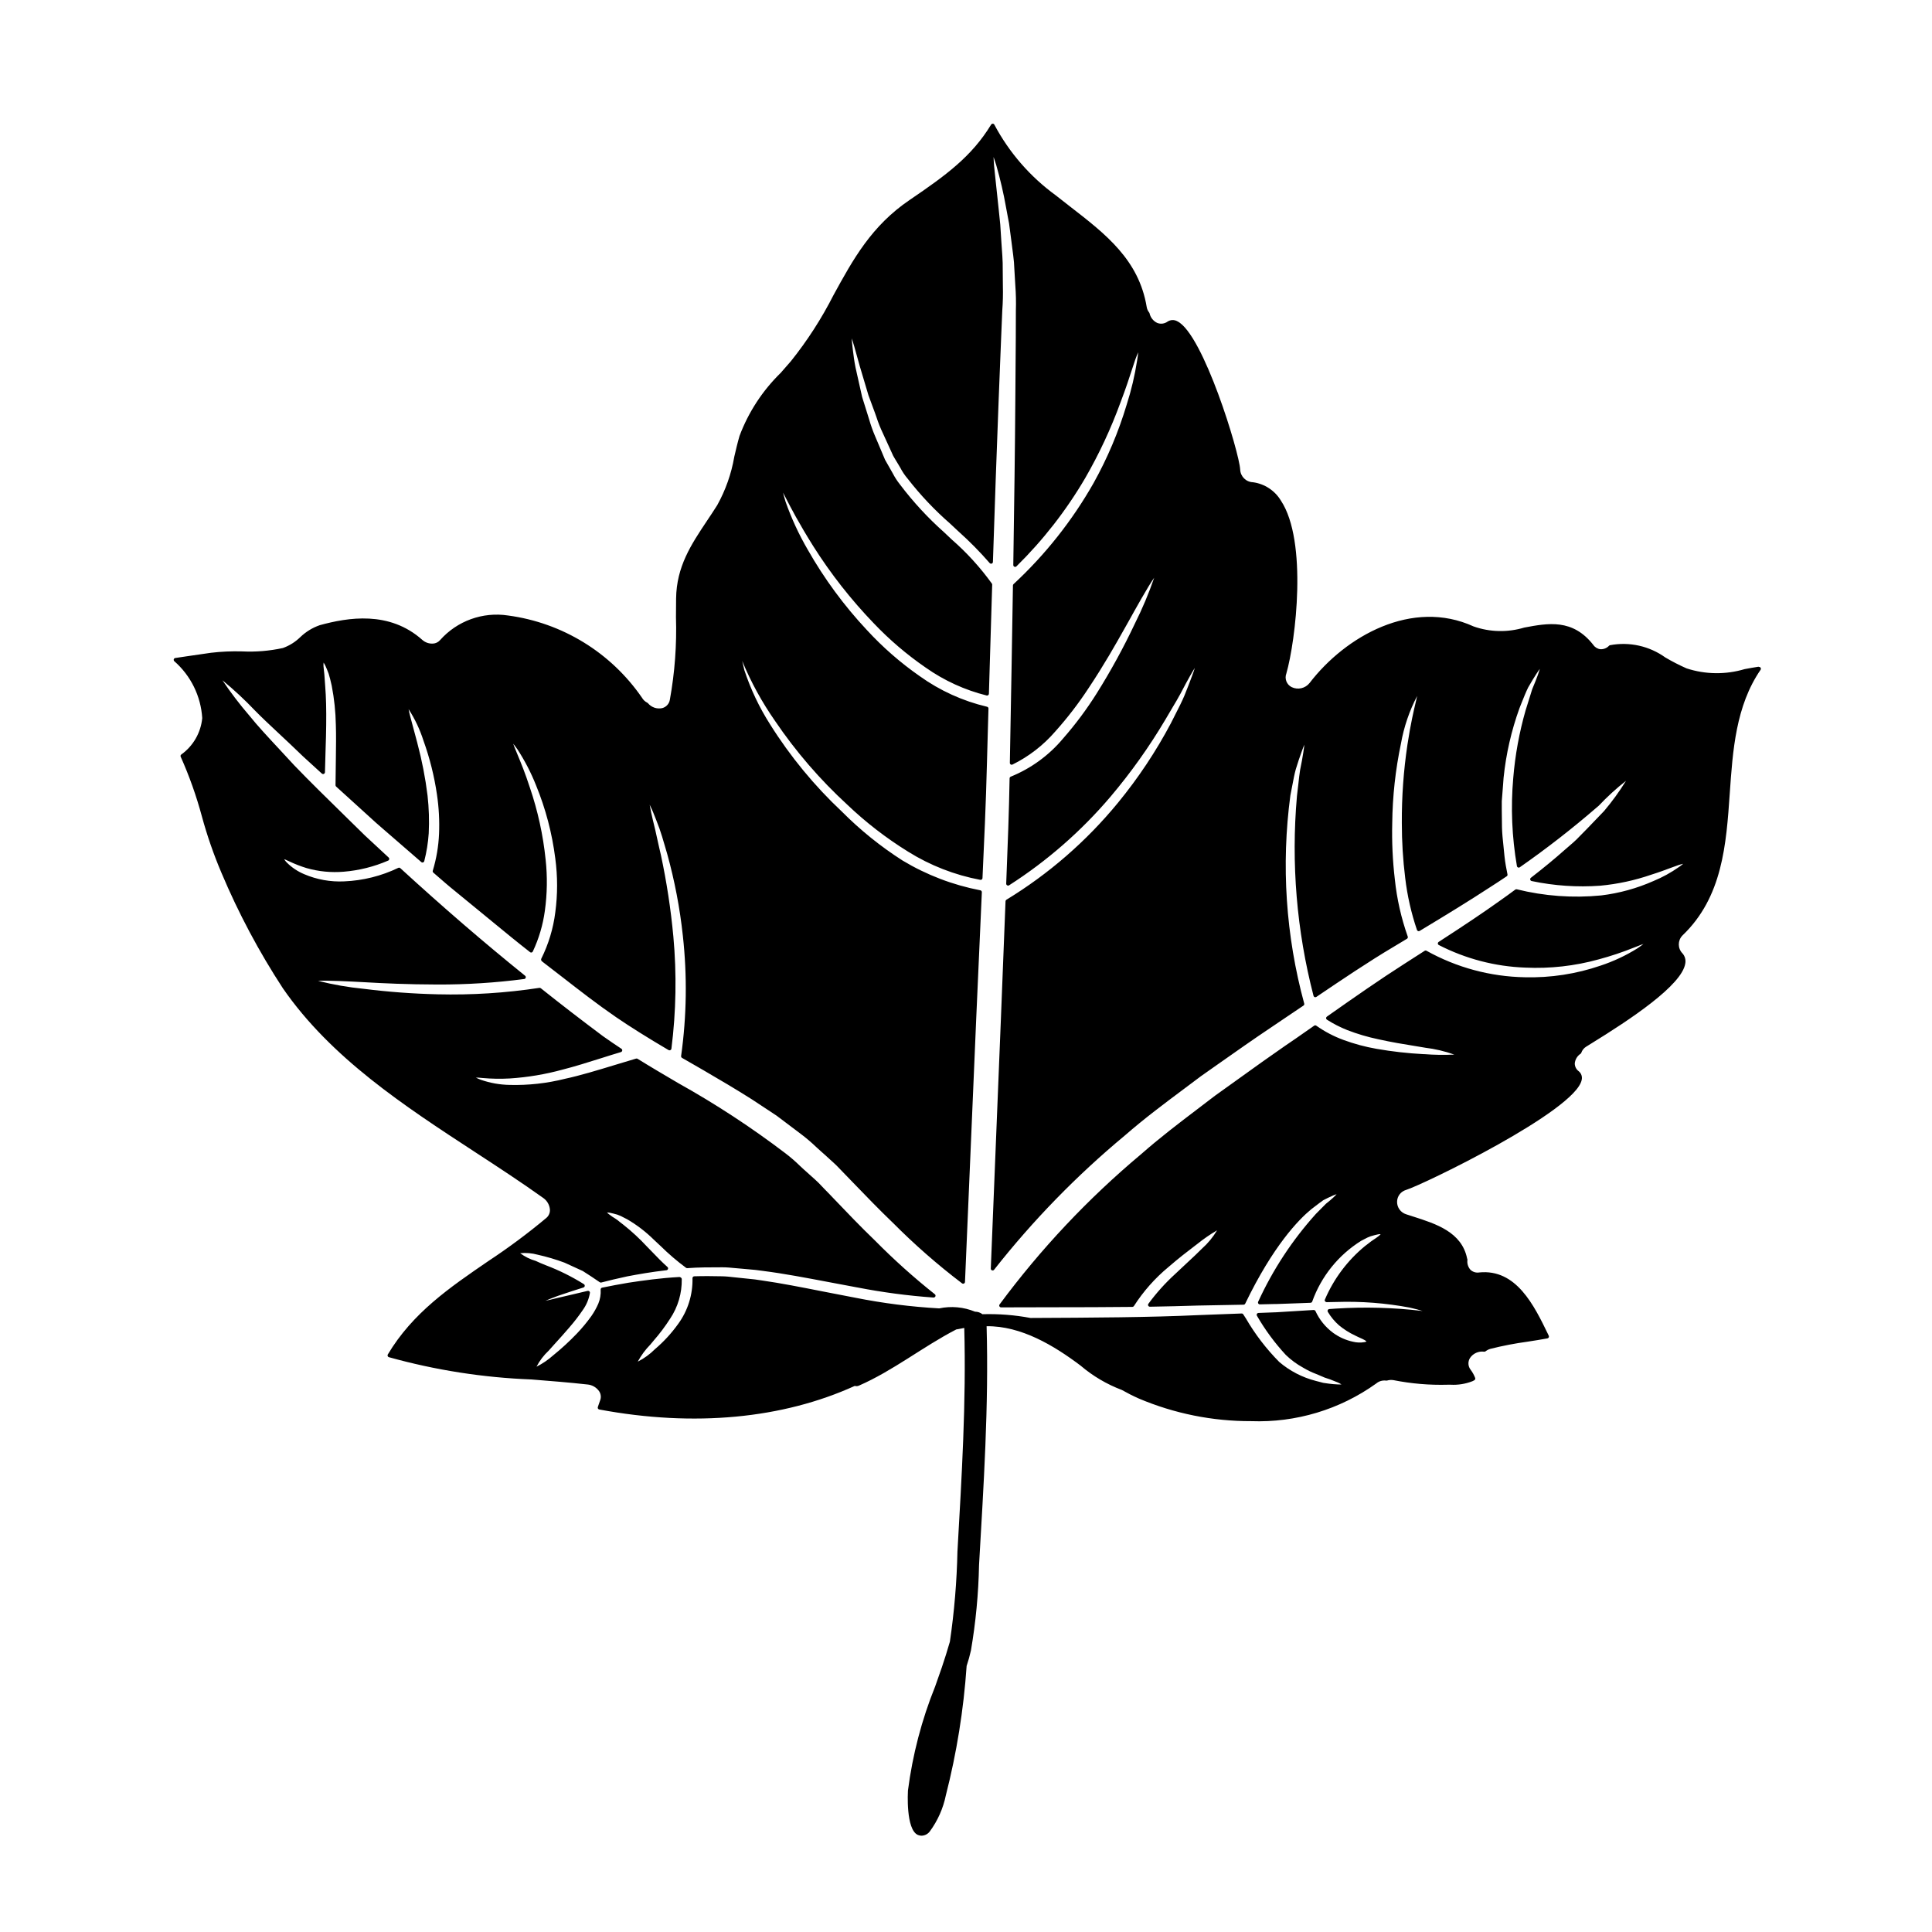 <?xml version="1.0" encoding="UTF-8"?>
<!-- Uploaded to: ICON Repo, www.svgrepo.com, Generator: ICON Repo Mixer Tools -->
<svg fill="#000000" width="800px" height="800px" version="1.1" viewBox="144 144 512 512" xmlns="http://www.w3.org/2000/svg">
 <path d="m610.06 320.68c-1.234 0.184-2.477 0.418-3.715 0.645-5.035 1.5-10.406 1.43-15.398-0.203-1.922-0.852-3.793-1.812-5.609-2.879-4.234-3.047-9.539-4.227-14.668-3.258-0.098 0.02-0.184 0.066-0.25 0.133-0.586 0.629-1.418 0.969-2.273 0.934-0.77-0.082-1.465-0.5-1.902-1.141-5.484-7.004-12.004-5.781-18.301-4.598-4.391 1.324-9.09 1.223-13.418-0.297-16.258-7.438-33.93 2.551-43.469 14.98-1.137 1.438-3.113 1.891-4.758 1.098-1.328-0.668-1.934-2.231-1.402-3.617 2.477-8.66 5.688-35.031-1.438-45.801-1.598-2.664-4.32-4.457-7.398-4.875-1.844-0.055-3.324-1.527-3.402-3.367-0.223-4.481-9.75-35.816-16.617-39.27-0.82-0.477-1.84-0.453-2.633 0.066-0.777 0.57-1.793 0.707-2.695 0.367-1.055-0.484-1.824-1.434-2.07-2.566-0.016-0.074-0.051-0.145-0.098-0.203-0.348-0.426-0.574-0.938-0.66-1.477-2.07-12.496-10.891-19.324-20.23-26.555-1.285-0.996-2.574-1.992-3.852-3.012v-0.004c-6.781-4.926-12.348-11.328-16.285-18.727-0.078-0.16-0.238-0.266-0.418-0.273-0.176 0-0.34 0.09-0.441 0.234-5.152 8.461-11.891 13.383-21.586 19.973-10.113 6.852-15 15.742-20.172 25.191v-0.004c-3.16 6.227-6.949 12.109-11.312 17.555-0.879 1.031-1.781 2.055-2.695 3.086-4.82 4.703-8.547 10.406-10.914 16.707-0.531 1.824-0.969 3.707-1.395 5.539l0.004-0.004c-0.777 4.5-2.305 8.836-4.523 12.828-0.91 1.449-1.836 2.832-2.754 4.199-4.133 6.199-8.035 12.055-8.141 20.52-0.023 1.652-0.027 3.297-0.035 4.934 0.23 7.32-0.309 14.648-1.613 21.859-0.164 1.105-0.98 2.004-2.062 2.269-1.395 0.293-2.836-0.211-3.746-1.305-0.047-0.059-0.105-0.105-0.172-0.133-0.594-0.293-1.086-0.754-1.414-1.328-8.223-11.953-21.117-19.871-35.5-21.789-6.719-1.02-13.496 1.438-18.004 6.519-0.48 0.559-1.172 0.895-1.906 0.93-1.027 0.055-2.035-0.297-2.805-0.98-8.734-7.797-19.719-5.953-27.223-3.887v0.004c-1.914 0.668-3.656 1.742-5.117 3.148-1.309 1.281-2.879 2.266-4.606 2.887-3.543 0.773-7.176 1.074-10.801 0.895-2.758-0.078-5.523 0.043-8.266 0.367-2.156 0.297-4.305 0.617-6.445 0.934l-3.008 0.449c-0.184 0.023-0.336 0.152-0.395 0.324-0.059 0.176-0.016 0.371 0.113 0.504 4.394 3.84 7.066 9.277 7.426 15.098-0.371 3.875-2.402 7.398-5.566 9.66-0.18 0.145-0.234 0.391-0.137 0.594 2.285 5.117 4.16 10.406 5.617 15.82 1.391 5.109 3.133 10.117 5.207 14.992 4.492 10.648 9.934 20.871 16.254 30.543 12.793 18.5 32.18 31.164 50.934 43.41 6.043 3.938 12.293 8.031 18.133 12.203 0.984 0.715 1.605 1.824 1.699 3.039 0.047 0.848-0.312 1.672-0.969 2.215-4.894 4.09-10.02 7.902-15.348 11.414-10.312 7.055-20.055 13.719-26.645 24.754-0.074 0.129-0.09 0.285-0.035 0.426 0.051 0.141 0.164 0.25 0.309 0.293 12.32 3.434 25 5.418 37.785 5.906 4.922 0.395 10.008 0.789 14.918 1.34v-0.004c1.234 0.133 2.352 0.797 3.051 1.824 0.449 0.703 0.543 1.578 0.25 2.359-0.152 0.395-0.285 0.789-0.414 1.18l-0.207 0.625v0.004c-0.043 0.129-0.027 0.273 0.039 0.395 0.074 0.121 0.195 0.207 0.332 0.234 25.289 4.723 48.691 2.406 67.727-6.25h0.004c0.344 0.109 0.719 0.09 1.051-0.055 9.055-3.938 16.996-10.336 25.832-14.906 0.707-0.137 1.418-0.27 2.125-0.395 0.531 19.746-0.68 39.414-1.801 59.121l-0.004 0.004c-0.168 8.035-0.836 16.055-2.004 24.008-0.676 2.32-1.379 4.609-2.133 6.809-0.574 1.668-1.168 3.352-1.773 5.059-3.57 8.852-5.992 18.125-7.211 27.594 0 0.102-0.648 10.395 2.668 11.777v-0.004c0.297 0.125 0.613 0.191 0.938 0.191 0.863-0.023 1.668-0.441 2.184-1.133 2.09-2.84 3.539-6.094 4.25-9.547 2.875-11.246 4.719-22.73 5.512-34.309 0.453-1.352 0.836-2.723 1.145-4.109 1.277-7.473 1.996-15.031 2.144-22.609 1.207-21.098 2.602-42.18 2.004-63.312 9.148-0.121 17.887 5.141 24.938 10.461v0.004c3.234 2.75 6.918 4.922 10.891 6.422 1.453 0.82 2.941 1.574 4.484 2.262h-0.004c9.422 3.996 19.559 6.039 29.793 6.008 11.852 0.438 23.516-3.074 33.156-9.984 0.723-0.613 1.672-0.887 2.609-0.762 0.066 0.012 0.137 0.012 0.207 0 0.574-0.176 1.188-0.219 1.781-0.117 4.734 0.938 9.559 1.344 14.383 1.207h0.73c1.969 0.109 3.938-0.207 5.769-0.922 0.195-0.082 0.379-0.184 0.551-0.297 0.191-0.125 0.27-0.367 0.188-0.582-0.297-0.777-0.703-1.508-1.203-2.172-0.703-0.898-0.773-2.137-0.172-3.106 0.824-1.223 2.269-1.871 3.727-1.676 0.141 0.023 0.281-0.012 0.395-0.098 0.383-0.293 0.812-0.516 1.277-0.652 3.246-0.816 6.539-1.449 9.859-1.902 1.73-0.27 3.519-0.543 5.269-0.871v0.004c0.148-0.031 0.277-0.129 0.348-0.266 0.066-0.137 0.066-0.297 0.004-0.438l-0.137-0.293c-3.766-7.785-8.484-17.48-18.324-16.48l-0.004 0.004c-0.828 0.129-1.668-0.133-2.281-0.703-0.641-0.719-0.938-1.684-0.809-2.641 0.008-0.066 0-0.137-0.023-0.199l-0.059-0.148c-1.395-7.004-8.238-9.195-14.281-11.125-0.641-0.203-1.266-0.395-1.883-0.609-1.438-0.453-2.414-1.793-2.398-3.301 0.008-1.465 0.984-2.75 2.391-3.152 4.609-1.438 44.898-20.949 46.531-29.145 0.207-0.859-0.098-1.758-0.785-2.312-0.664-0.484-1.051-1.258-1.047-2.078 0.105-1.047 0.676-1.988 1.555-2.562 0.082-0.062 0.145-0.152 0.176-0.25 0.23-0.676 0.691-1.25 1.301-1.621l1.312-0.816c10.297-6.34 24.086-15.449 24.949-21.254 0.168-0.949-0.105-1.926-0.746-2.648-1.285-1.305-1.301-3.398-0.031-4.723 10.66-10.168 11.621-24.152 12.559-37.676 0.789-11.395 1.598-23.18 8.164-32.75 0.109-0.164 0.113-0.375 0.012-0.539-0.105-0.168-0.297-0.254-0.492-0.227zm-21.133 53.094c-2.086 1.473-4.328 2.707-6.691 3.684-4.426 1.965-9.117 3.258-13.926 3.84-7.488 0.734-15.047 0.184-22.352-1.629-0.137-0.027-0.281 0.004-0.395 0.086-1.402 1.047-2.856 2.094-4.356 3.148-4.125 2.945-8.891 6.148-15.941 10.711-0.145 0.098-0.23 0.262-0.223 0.438 0.012 0.168 0.113 0.32 0.266 0.395 7.094 3.644 14.906 5.688 22.875 5.977 6.578 0.312 13.164-0.426 19.508-2.188 3.195-0.859 6.34-1.91 9.406-3.148l0.637-0.246c0.816-0.336 1.391-0.547 1.797-0.676-0.336 0.27-0.832 0.633-1.574 1.137h0.004c-3.062 1.914-6.344 3.457-9.773 4.59-6.465 2.219-13.273 3.266-20.109 3.09-9.117-0.164-18.055-2.57-26.02-7.012-0.156-0.098-0.352-0.098-0.504 0l-5.332 3.422c-6.41 4.086-13.102 8.758-20.578 14.016-0.137 0.09-0.219 0.242-0.219 0.406 0 0.164 0.082 0.316 0.219 0.406 1.699 1.086 3.5 2.008 5.375 2.754 2.695 1.043 5.469 1.859 8.293 2.449 3.562 0.789 6.691 1.301 9.242 1.707 1.117 0.18 2.148 0.348 3.094 0.516v0.004c2.644 0.316 5.246 0.93 7.754 1.824-2.648 0.129-5.305 0.086-7.949-0.117h-0.199c-4.176-0.219-8.34-0.688-12.461-1.41-2.988-0.52-5.926-1.309-8.773-2.359-2.551-0.938-4.969-2.203-7.191-3.773-0.168-0.121-0.395-0.121-0.566 0l-2.059 1.438c-1.859 1.305-3.742 2.625-5.703 3.938-3.992 2.754-8.02 5.648-12.277 8.711-2.047 1.469-4.125 2.965-6.258 4.484-1.512 1.168-3.051 2.344-4.617 3.523-4.938 3.754-10.043 7.633-15.016 12.02v-0.004c-14 11.73-26.562 25.074-37.43 39.754-0.113 0.148-0.133 0.352-0.043 0.516 0.082 0.164 0.25 0.27 0.438 0.27 4.648-0.016 9.121-0.027 13.418-0.031 7.609 0 14.793-0.027 21.391-0.094v-0.004c0.164-0.004 0.309-0.09 0.395-0.23 2.492-3.883 5.566-7.359 9.117-10.305 2.801-2.426 5.117-4.195 7-5.625l0.766-0.586c1.629-1.309 3.348-2.492 5.148-3.543-1.078 1.812-2.43 3.449-4.004 4.852-1.094 1.113-2.461 2.387-4.043 3.856-0.957 0.891-2.004 1.863-3.125 2.93-2.594 2.375-4.949 4.996-7.031 7.832-0.109 0.148-0.121 0.348-0.035 0.512 0.086 0.16 0.254 0.262 0.438 0.262 4.473-0.074 8.742-0.18 12.691-0.309 4.238-0.074 8.301-0.152 12.129-0.227 0.188 0 0.355-0.109 0.438-0.277 7.391-15.316 14.129-22.242 17.473-24.996l0.949-0.727c0.867-0.66 1.625-1.242 2.25-1.68 0.863-0.453 1.66-0.84 2.445-1.18v-0.008c0.359-0.16 0.727-0.297 1.105-0.414-0.27 0.301-0.551 0.59-0.852 0.859-0.484 0.457-1.133 1.008-1.969 1.672-0.371 0.383-0.781 0.797-1.234 1.242-0.453 0.457-0.945 0.949-1.473 1.488v0.004c-6.231 6.922-11.375 14.754-15.254 23.223-0.078 0.152-0.066 0.332 0.023 0.477s0.246 0.23 0.414 0.23c1.301-0.043 2.578-0.066 3.785-0.09h0.578c2.152-0.066 4.199-0.145 6.156-0.219l2.914-0.109v-0.004c0.191-0.004 0.363-0.121 0.438-0.297 2.387-6.691 6.965-12.379 12.996-16.133 0.297-0.145 0.57-0.293 0.832-0.43 0.535-0.305 1.094-0.562 1.672-0.77 0.75-0.219 1.352-0.375 1.812-0.469 0.273-0.074 0.555-0.105 0.836-0.09-0.191 0.223-0.406 0.426-0.645 0.598-0.336 0.27-0.789 0.574-1.41 0.988-0.391 0.258-0.77 0.539-1.133 0.84-0.297 0.234-0.609 0.484-0.984 0.75-4.617 3.801-8.254 8.652-10.605 14.152-0.074 0.152-0.059 0.332 0.035 0.477 0.109 0.121 0.262 0.199 0.426 0.219 0.863-0.027 1.75-0.051 2.594-0.051 6.516-0.211 13.039 0.289 19.445 1.496 1.5 0.344 2.606 0.645 3.406 0.898l-0.34-0.039c-7.484-0.879-15.039-1.082-22.559-0.605-0.309 0.027-0.625 0.047-0.953 0.066-0.328 0.02-0.59 0.035-0.883 0.059v0.004c-0.172 0.012-0.324 0.109-0.406 0.262-0.078 0.152-0.074 0.336 0.012 0.484 0.797 1.34 1.801 2.547 2.973 3.574 1.297 1.07 2.727 1.977 4.25 2.688 0.547 0.281 1.035 0.496 1.453 0.684 0.371 0.156 0.73 0.332 1.078 0.531 0.18 0.098 0.348 0.219 0.496 0.359-0.176 0.109-0.375 0.172-0.578 0.188-0.992 0.172-2.012 0.133-2.988-0.109-1.902-0.402-3.699-1.207-5.273-2.352-2.031-1.496-3.644-3.488-4.691-5.781-0.094-0.176-0.277-0.285-0.477-0.285-3.062 0.176-6.332 0.395-9.895 0.609l-0.691 0.023c-1.301 0.047-2.648 0.09-4.039 0.156v0.004c-0.18 0.004-0.34 0.105-0.418 0.262-0.082 0.156-0.074 0.344 0.023 0.492 2.156 3.731 4.719 7.207 7.644 10.367 1.355 1.312 2.879 2.434 4.531 3.344 1.117 0.676 2.293 1.25 3.516 1.707l0.543 0.223c0.609 0.246 1.141 0.477 1.691 0.723l0.52 0.176c0.344 0.117 0.66 0.227 0.918 0.305 0.863 0.332 1.574 0.605 2.086 0.828 0.328 0.148 0.645 0.316 0.945 0.504-0.348 0.027-0.699 0.027-1.047 0-0.789-0.031-1.527-0.098-2.266-0.195-0.492-0.078-1.004-0.156-1.531-0.219l-1.227-0.324-0.723-0.184-0.004-0.004c-3.574-0.914-6.891-2.633-9.699-5.023-3.426-3.461-6.402-7.344-8.848-11.555l-0.691-1.066c-0.094-0.145-0.258-0.23-0.43-0.223-2.477 0.086-5.043 0.184-7.715 0.289l-3.809 0.145c-12.617 0.594-28.043 0.684-44.422 0.754-4.199-0.789-8.465-1.121-12.734-0.996-0.562-0.434-1.254-0.672-1.969-0.672-3.004-1.242-6.316-1.543-9.496-0.871-7.477-0.418-14.914-1.363-22.254-2.828-3.012-0.562-5.902-1.137-8.723-1.688-5.684-1.121-11.047-2.18-16-2.883-1.27-0.227-2.508-0.352-3.699-0.465-0.578-0.059-1.148-0.113-1.73-0.18s-1.227-0.125-1.832-0.191c-1.137-0.129-2.215-0.25-3.309-0.27-2.387-0.047-4.93-0.078-7.352 0h-0.004c-0.27 0.008-0.48 0.234-0.477 0.504 0.102 4.344-1.23 8.602-3.789 12.113-1.77 2.473-3.836 4.723-6.152 6.691-1.336 1.34-2.875 2.457-4.562 3.316 0.891-1.656 2.012-3.18 3.328-4.519 0.266-0.324 0.551-0.664 0.852-1.02h-0.004c1.609-1.836 3.078-3.789 4.394-5.844 2.078-3.102 3.156-6.762 3.09-10.492-0.008-0.188-0.117-0.355-0.285-0.438l-0.117-0.07c-0.074-0.035-0.16-0.055-0.242-0.051-4.984 0.277-9.391 0.898-13.488 1.516-2.457 0.418-4.797 0.855-6.961 1.305h-0.004c-0.246 0.047-0.414 0.273-0.395 0.523 0.078 1.27-0.133 2.547-0.625 3.723-0.496 1.141-1.105 2.231-1.816 3.254-1.18 1.656-2.481 3.223-3.887 4.691-1.961 2.047-4.051 3.969-6.254 5.75-1.336 1.191-2.824 2.203-4.422 3.008 0.824-1.594 1.918-3.035 3.234-4.258 0.473-0.535 1.004-1.121 1.574-1.758 1.156-1.27 2.473-2.711 3.961-4.457h-0.004c1.25-1.434 2.41-2.941 3.481-4.512 0.988-1.367 1.648-2.945 1.922-4.613 0.004-0.148-0.059-0.293-0.172-0.395-0.117-0.098-0.277-0.137-0.43-0.105-1.5 0.344-2.856 0.668-4.082 0.965-1.426 0.344-2.668 0.637-3.762 0.875-1.512 0.395-2.59 0.613-3.363 0.789 0.727-0.312 1.758-0.723 3.223-1.273l1.227-0.414c1.523-0.516 3.422-1.152 5.629-1.832 0.184-0.059 0.32-0.215 0.348-0.406 0.023-0.191-0.062-0.379-0.223-0.48-3.164-1.98-6.516-3.648-10.004-4.977-1.051-0.426-1.969-0.789-2.754-1.18-1.492-0.426-2.891-1.117-4.133-2.047 1.551-0.152 3.121-0.02 4.625 0.395 2.418 0.539 4.797 1.242 7.121 2.106 1.484 0.691 3.094 1.434 4.848 2.219 1.398 0.867 2.93 1.902 4.504 2.977 0.113 0.074 0.258 0.102 0.395 0.07 1.926-0.496 4.246-1.074 6.887-1.629 2.922-0.555 6.434-1.18 10.383-1.625 0.195-0.023 0.355-0.156 0.414-0.344 0.059-0.184 0.004-0.387-0.145-0.516-1.508-1.348-2.801-2.691-3.938-3.879-0.512-0.535-1.004-1.043-1.473-1.512l0.004 0.004c-1.938-2.094-4.031-4.031-6.266-5.805-0.328-0.238-0.625-0.48-0.91-0.703-0.398-0.352-0.824-0.672-1.273-0.957-0.512-0.297-1.004-0.629-1.469-0.996-0.25-0.172-0.48-0.367-0.691-0.586 0.289-0.016 0.578 0.016 0.859 0.086 0.477 0.102 1.105 0.25 1.883 0.477 0.617 0.211 1.211 0.484 1.777 0.812 0.25 0.129 0.516 0.273 0.789 0.395 2.578 1.5 4.957 3.32 7.082 5.414 0.578 0.527 1.18 1.086 1.777 1.664h0.004c2.117 2.094 4.379 4.031 6.773 5.801 0.094 0.07 0.207 0.102 0.324 0.094 2.922-0.227 6.035-0.227 9.332-0.227 1.117 0 2.219 0.105 3.394 0.219 0.613 0.059 1.23 0.117 1.848 0.16 0.523 0.051 1.051 0.098 1.574 0.141 1.297 0.109 2.629 0.227 3.977 0.445 5.512 0.699 11.367 1.82 17.586 2.996 2.363 0.453 4.789 0.906 7.285 1.367l-0.004-0.004c6.699 1.309 13.473 2.207 20.281 2.691 0.207-0.004 0.398-0.129 0.488-0.316 0.078-0.199 0.016-0.426-0.152-0.559-5.566-4.418-10.859-9.168-15.852-14.223-3.863-3.707-7.449-7.477-10.914-11.094l-1.125-1.18c-0.969-0.992-1.938-1.969-2.891-2.992-0.629-0.625-1.266-1.18-1.902-1.75-0.355-0.316-0.703-0.621-1.059-0.953-0.699-0.605-1.371-1.234-2.043-1.863-1.195-1.172-2.465-2.269-3.797-3.285-9.027-6.871-18.531-13.094-28.438-18.621-3.738-2.195-7.273-4.273-10.754-6.434v-0.004c-0.117-0.07-0.262-0.09-0.395-0.051-1.879 0.551-3.684 1.102-5.43 1.633-5.07 1.539-9.445 2.871-13.414 3.719h0.004c-4.781 1.203-9.699 1.75-14.625 1.625-2.629-0.039-5.231-0.504-7.707-1.371-0.441-0.164-0.871-0.355-1.293-0.566 0.469-0.008 0.934 0.016 1.398 0.074l0.305 0.027h-0.004c2.426 0.219 4.863 0.262 7.297 0.125 4.746-0.309 9.449-1.098 14.035-2.359 3.113-0.789 6.461-1.836 10.332-3.059 1.617-0.516 3.309-1.051 5.09-1.574 0.176-0.059 0.309-0.211 0.34-0.395 0.031-0.188-0.055-0.375-0.215-0.48-1.473-0.98-3.207-2.137-4.875-3.328-5.691-4.25-11.238-8.527-16.484-12.711-0.113-0.09-0.254-0.125-0.395-0.102-8.926 1.359-17.957 1.93-26.98 1.707-6.535-0.152-13.055-0.637-19.535-1.453-4.094-0.398-8.148-1.105-12.137-2.113 2.383-0.164 8.66 0.164 12.273 0.359 5.035 0.293 11.277 0.59 19.434 0.613 7.672 0.023 15.336-0.465 22.945-1.461 0.191-0.027 0.344-0.168 0.395-0.352 0.051-0.191-0.016-0.395-0.168-0.516-11.055-8.922-21.566-17.984-33.062-28.504v-0.004c-0.145-0.129-0.355-0.16-0.539-0.082-4.484 2.16-9.367 3.379-14.34 3.582-3.625 0.176-7.242-0.473-10.578-1.895-1.754-0.73-3.348-1.801-4.688-3.152-0.238-0.258-0.461-0.535-0.656-0.828 0.328 0.098 0.648 0.23 0.953 0.395l0.434 0.191c1.477 0.699 3 1.293 4.562 1.77 3.195 0.914 6.531 1.238 9.84 0.961 4.062-0.332 8.043-1.328 11.781-2.945 0.152-0.066 0.262-0.207 0.289-0.367 0.031-0.164-0.027-0.332-0.148-0.445l-2.578-2.394c-1.297-1.18-2.559-2.363-3.769-3.5l-4.375-4.289c-5.512-5.402-10.277-10.066-14.289-14.242-1.305-1.422-2.551-2.754-3.731-4.031-3.258-3.5-6.07-6.519-8.148-9.125v0.004c-2.574-2.988-4.969-6.125-7.168-9.402 3.039 2.496 5.922 5.176 8.633 8.027 1.777 1.82 3.883 3.785 6.316 6.066 1.941 1.816 4.078 3.805 6.391 6.059l5.004 4.57v-0.004c0.145 0.133 0.348 0.168 0.527 0.094 0.18-0.078 0.297-0.25 0.301-0.445 0.047-2.164 0.109-4.184 0.168-6.066 0.078-2.363 0.148-4.539 0.16-6.481 0.051-4.023-0.035-7.43-0.254-10.125-0.078-1.254-0.152-2.305-0.23-3.231s-0.199-1.574-0.223-2.121l-0.004 0.004c-0.023-0.344-0.016-0.691 0.023-1.035 0.184 0.285 0.352 0.578 0.496 0.887 0.238 0.508 0.512 1.18 0.844 2.059 0.266 0.816 0.512 1.863 0.789 3.074l0.035 0.148h-0.004c0.66 3.406 1.023 6.859 1.086 10.328 0.098 2.727 0.043 5.762 0 9.277-0.039 2.098-0.074 4.328-0.086 6.715 0 0.141 0.059 0.273 0.164 0.367 1.668 1.512 3.414 3.094 5.231 4.75l5.375 4.883 1.836 1.598c3.176 2.762 6.551 5.688 10.117 8.77h-0.004c0.129 0.117 0.305 0.152 0.469 0.098 0.164-0.051 0.289-0.184 0.332-0.348 0.617-2.418 1.012-4.883 1.18-7.371 0.164-3.336 0.059-6.676-0.312-9.992-0.578-4.68-1.48-9.312-2.695-13.871l-0.047-0.195c-0.395-1.523-0.758-2.836-1.062-3.973-0.602-2.211-1.074-3.961-1.215-4.856 1.672 2.59 2.996 5.387 3.934 8.324 1.668 4.633 2.867 9.418 3.578 14.289 0.512 3.449 0.699 6.938 0.555 10.422-0.141 3.309-0.699 6.59-1.66 9.762-0.059 0.184 0 0.387 0.145 0.516 1.062 0.93 2.125 1.844 3.215 2.785l1.18 1c2.457 2.019 5.008 4.113 7.637 6.258 1.242 1.012 2.496 2.039 3.766 3.09 3.148 2.586 6.387 5.258 9.84 7.949l0.004 0.004c0.109 0.086 0.254 0.117 0.395 0.09 0.145-0.035 0.266-0.133 0.328-0.27 1.609-3.414 2.684-7.055 3.191-10.793 0.625-4.496 0.695-9.055 0.203-13.57-0.672-6.504-2.074-12.91-4.184-19.102-1.25-3.863-2.406-6.644-3.242-8.66l-0.473-1.148c-0.344-0.812-0.559-1.383-0.691-1.781 0.273 0.324 0.645 0.789 1.156 1.531 1.93 2.981 3.566 6.144 4.879 9.445 2.555 6.227 4.277 12.766 5.117 19.441 0.633 4.731 0.633 9.52 0 14.246-0.535 4.289-1.797 8.461-3.727 12.328-0.09 0.242-0.008 0.516 0.203 0.664 0.066 0.051 0.129 0.102 0.188 0.16 1.734 1.324 3.492 2.688 5.281 4.078 4.527 3.519 9.207 7.16 14.168 10.566 3.879 2.644 8.297 5.414 13.922 8.727h0.004c0.145 0.078 0.32 0.078 0.465 0 0.152-0.078 0.254-0.227 0.273-0.395 1.242-9.852 1.414-19.812 0.512-29.699-0.672-7.231-1.766-14.414-3.281-21.512l-0.5-2.168c-0.395-1.73-0.715-3.266-1.027-4.621-0.461-1.863-0.816-3.363-1.07-4.559-0.199-0.938-0.32-1.598-0.395-2.066 0.215 0.422 0.5 1.035 0.883 1.922 0.512 1.258 1.074 2.656 1.703 4.371 0.473 1.32 0.922 2.856 1.441 4.633 0.195 0.676 0.402 1.375 0.617 2.106 1.969 7.102 3.356 14.352 4.144 21.676 1.172 10.605 1.02 21.316-0.461 31.883-0.023 0.199 0.074 0.391 0.246 0.492 1.031 0.598 2.062 1.18 3.106 1.785l2.613 1.508c4.328 2.523 8.574 5.016 12.797 7.699l2.754 1.816c1.262 0.84 2.535 1.68 3.793 2.504 2.121 1.613 4.289 3.246 6.473 4.883 1.418 1.07 2.769 2.223 4.055 3.453 0.738 0.676 1.48 1.359 2.227 2 0.469 0.445 0.961 0.891 1.453 1.328 0.574 0.516 1.148 1.031 1.668 1.539 0.949 0.996 1.922 1.996 2.894 2.992l1.391 1.441c3.418 3.543 6.945 7.188 10.586 10.691v-0.008c5.746 5.789 11.887 11.172 18.383 16.105 0.145 0.113 0.34 0.137 0.512 0.062 0.164-0.078 0.273-0.242 0.281-0.426 1.074-25.23 2.07-48.582 2.988-70.062 0.512-11.617 0.996-22.645 1.48-33.219 0.012-0.25-0.168-0.469-0.414-0.508-7.269-1.398-14.238-4.066-20.586-7.879-5.82-3.719-11.215-8.066-16.086-12.969-7.305-6.856-13.699-14.625-19.023-23.113-2.867-4.492-5.164-9.324-6.832-14.387-0.262-1.035-0.445-1.828-0.57-2.434 2.316 5.602 5.238 10.934 8.707 15.902 5.5 8.113 11.922 15.559 19.141 22.191 4.922 4.695 10.324 8.867 16.109 12.445 5.863 3.664 12.359 6.199 19.152 7.477 0.141 0.023 0.281-0.012 0.395-0.102 0.105-0.09 0.172-0.219 0.176-0.355 0.395-8.617 0.922-19.863 1.18-30.449 0.074-2.926 0.156-5.805 0.238-8.637l0.168-5.84h0.004c0.008-0.242-0.16-0.449-0.395-0.496-6.414-1.512-12.469-4.262-17.824-8.098-5.117-3.562-9.824-7.676-14.043-12.266-6.031-6.445-11.277-13.578-15.637-21.254-2.352-4.043-4.324-8.301-5.879-12.719-0.324-1.078-0.535-1.852-0.668-2.406 0.215 0.395 0.469 0.895 0.727 1.406 1.289 2.504 3.449 6.691 7.305 12.824 4.629 7.312 9.988 14.141 15.988 20.375 4.172 4.387 8.789 8.328 13.777 11.762 4.887 3.445 10.371 5.957 16.176 7.402 0.141 0.027 0.281-0.008 0.395-0.09 0.121-0.094 0.195-0.242 0.191-0.395l0.203-6.945c0.227-7.676 0.449-14.988 0.664-21.934l0.004-0.004c0.004-0.105-0.027-0.207-0.086-0.293-3.09-4.289-6.664-8.215-10.648-11.691l-1.922-1.816h0.004c-4.352-3.859-8.305-8.141-11.809-12.781-0.727-0.91-1.355-1.887-1.887-2.918l-1.008-1.777c-0.367-0.633-0.723-1.258-1.035-1.816-0.586-1.418-1.18-2.754-1.715-4.07l-0.922-2.172c-0.617-1.441-1.141-2.918-1.574-4.426l-0.344-1.109c-0.539-1.762-1.051-3.402-1.523-4.867l-1.758-7.852c-0.348-1.742-0.531-3.254-0.68-4.465l-0.105-0.859c-0.125-1.066-0.191-1.828-0.219-2.363 0.18 0.508 0.418 1.234 0.715 2.273 0.277 0.953 0.586 2.09 0.961 3.438l0.473 1.699c0.363 1.211 0.758 2.551 1.203 4.035l1.074 3.606 0.449 1.215c0.395 1.098 0.828 2.254 1.285 3.481 0.141 0.395 0.277 0.789 0.418 1.18v0.004c0.469 1.445 1.035 2.856 1.691 4.227 0.844 1.867 1.734 3.832 2.727 5.969 0.395 0.676 0.789 1.367 1.23 2.062l0.617 1.035h0.004c0.547 1.074 1.223 2.078 2.008 2.992 3.348 4.305 7.106 8.281 11.219 11.867l0.711 0.668 1.594 1.488h0.004c2.894 2.594 5.625 5.367 8.176 8.301 0.133 0.152 0.344 0.215 0.539 0.148 0.191-0.066 0.32-0.246 0.324-0.449 0.48-14.473 0.992-29.645 1.508-42.59 0.164-4.144 0.32-8.078 0.469-11.809l0.195-4.856c0.102-2.551 0.203-5.004 0.305-7.312v-0.004c0.168-2.223 0.223-4.457 0.16-6.688-0.027-2.09-0.051-4.055-0.051-5.961-0.035-1.254-0.125-2.465-0.211-3.629-0.043-0.594-0.086-1.18-0.121-1.746-0.102-1.711-0.203-3.297-0.309-4.82l-0.148-1.438c-0.102-0.957-0.199-1.879-0.285-2.754-0.438-4.012-0.777-7.129-1.012-9.488l-0.199-1.969c-0.086-1.027-0.117-1.742-0.125-2.242 0.172 0.465 0.395 1.137 0.695 2.113 1.07 3.715 1.945 7.481 2.617 11.289 0.137 0.789 0.301 1.629 0.465 2.504l0.324 1.688 0.637 4.844c0.07 0.582 0.148 1.18 0.227 1.785 0.156 1.18 0.32 2.391 0.434 3.644 0.082 1.574 0.184 3.234 0.289 4.957l0.07 1.18c0.168 2.227 0.219 4.461 0.148 6.691 0 2.32 0 4.769-0.023 7.324-0.02 4.106-0.051 8.5-0.098 13.188l-0.027 3.492c-0.082 12.422-0.281 26.609-0.535 43.422-0.004 0.199 0.113 0.383 0.297 0.461 0.188 0.082 0.402 0.039 0.543-0.105 7.07-6.957 13.191-14.812 18.207-23.371 3.703-6.418 6.844-13.145 9.379-20.109 1.402-3.668 2.363-6.641 3.07-8.816 0.309-0.941 0.574-1.758 0.816-2.457 0.332-0.914 0.586-1.547 0.789-1.969-0.039 0.48-0.121 1.18-0.277 2.129l-0.004 0.004c-0.609 3.961-1.531 7.867-2.754 11.688-2.164 7.246-5.113 14.234-8.797 20.84-5.656 9.961-12.812 18.992-21.211 26.781-0.098 0.09-0.152 0.215-0.152 0.348-0.23 14.117-0.488 29.75-0.82 47.008-0.004 0.168 0.078 0.328 0.219 0.422 0.137 0.094 0.316 0.109 0.469 0.039 4.336-2.137 8.195-5.121 11.352-8.777 3.231-3.606 6.18-7.445 8.832-11.496 4.16-6.246 7.156-11.57 9.566-15.855l1.129-2.004c1.496-2.695 5.094-9.184 6.691-11.391h-0.004c-1.441 4.18-3.16 8.254-5.141 12.203-2.996 6.348-6.367 12.508-10.098 18.453-2.648 4.215-5.629 8.211-8.91 11.957-3.719 4.449-8.477 7.922-13.848 10.105-0.191 0.074-0.32 0.254-0.324 0.457-0.148 8.617-0.48 17.363-0.898 27.898-0.004 0.184 0.09 0.355 0.25 0.445 0.156 0.102 0.355 0.102 0.512 0 10.074-6.449 19.133-14.367 26.879-23.484 5.394-6.375 10.246-13.191 14.508-20.375 0.633-1.102 1.246-2.133 1.824-3.098 0.82-1.371 1.594-2.664 2.219-3.84 1-1.926 1.855-3.508 2.547-4.723 0.543-0.961 0.949-1.625 1.242-2.086-0.156 0.523-0.395 1.254-0.789 2.281-0.539 1.445-1.152 3.059-1.969 5.066-0.625 1.492-1.465 3.148-2.438 5.051-0.359 0.707-0.734 1.449-1.121 2.215h0.004c-3.969 7.5-8.68 14.578-14.062 21.137-8.34 10.16-18.328 18.844-29.555 25.684-0.137 0.082-0.223 0.23-0.23 0.391-0.395 9.93-0.789 20.27-1.223 31.094-0.82 20.402-1.711 42.484-2.68 66.242l-0.004 0.004c-0.008 0.211 0.125 0.406 0.324 0.48 0.199 0.07 0.422 0.008 0.555-0.16 10.27-13.051 21.887-24.98 34.664-35.59 5.191-4.523 10.477-8.465 15.586-12.281 1.535-1.145 3.043-2.273 4.523-3.391l4.129-2.91c5.117-3.602 9.953-7.004 14.68-10.164l4.508-3.043 3.898-2.625v0.004c0.168-0.117 0.25-0.328 0.199-0.527-4.887-17.961-6.137-36.719-3.672-55.168 0.18-0.902 0.344-1.75 0.496-2.562 0.32-1.68 0.594-3.148 0.945-4.387 0.504-1.613 1.031-3.277 1.504-4.527 0.32-0.91 0.566-1.535 0.754-1.969-0.043 0.477-0.121 1.152-0.277 2.113-0.18 1.18-0.461 2.731-0.844 4.594-0.172 1.078-0.309 2.301-0.449 3.598-0.117 1.043-0.238 2.164-0.395 3.375h0.004c-1.559 17.746-0.074 35.625 4.398 52.871 0.039 0.156 0.148 0.281 0.297 0.344 0.152 0.055 0.32 0.035 0.453-0.055 6.461-4.363 13.777-9.316 20.535-13.316 0.688-0.395 1.355-0.816 2.016-1.211l1.461-0.883v0.004c0.203-0.125 0.289-0.375 0.207-0.594-1.73-4.894-2.879-9.973-3.418-15.133-0.586-4.961-0.816-9.961-0.691-14.957 0.078-7.082 0.852-14.137 2.316-21.07 0.773-4.391 2.223-8.641 4.289-12.594-0.09 0.449-0.223 1.004-0.367 1.598-0.516 2.18-1.383 5.836-2.211 11.32-1.027 6.871-1.523 13.809-1.484 20.754-0.004 4.879 0.297 9.754 0.898 14.598 0.555 4.672 1.598 9.277 3.113 13.734 0.051 0.141 0.16 0.25 0.301 0.301 0.137 0.047 0.289 0.031 0.414-0.043 7.293-4.387 13.199-8.02 18.461-11.457 1.613-1.023 3.125-2.023 4.609-3.023v0.004c0.164-0.113 0.246-0.312 0.203-0.504-0.297-1.465-0.625-3.148-0.789-4.769-0.078-0.922-0.176-1.832-0.273-2.723-0.184-1.73-0.359-3.367-0.395-4.953l-0.023-1.996c-0.023-1.723-0.047-3.387-0.031-4.957 0.121-1.484 0.227-2.91 0.336-4.289l0.148-2.004h0.004c0.645-6.25 2.051-12.398 4.184-18.309l0.465-1.18c0.684-1.703 1.27-3.176 1.859-4.367 0.883-1.527 1.543-2.621 2.082-3.453 0.438-0.688 0.762-1.148 1-1.465-0.102 0.395-0.273 0.922-0.547 1.691-0.277 0.77-0.758 2.031-1.465 3.688-0.238 0.723-0.48 1.516-0.738 2.363-0.297 0.977-0.617 2.039-1 3.203h-0.004c-1.688 5.887-2.789 11.922-3.289 18.02-0.68 7.773-0.352 15.602 0.977 23.289 0.027 0.168 0.141 0.309 0.293 0.371 0.156 0.066 0.336 0.047 0.473-0.051 7.082-4.941 13.902-10.25 20.434-15.898l0.496-0.422c2.238-2.375 4.648-4.578 7.215-6.59-1.73 2.801-3.672 5.473-5.797 7.992l-1.27 1.324c-1 1.035-2.09 2.168-3.266 3.398-0.789 0.789-1.574 1.602-2.438 2.477l-0.32 0.332c-0.621 0.605-1.297 1.18-2.004 1.789-0.395 0.348-0.828 0.703-1.246 1.078-2.484 2.211-5.379 4.602-8.859 7.305l-0.004-0.004c-0.152 0.121-0.223 0.316-0.176 0.508 0.043 0.188 0.195 0.332 0.387 0.367 5.969 1.258 12.082 1.672 18.168 1.23 4.621-0.43 9.172-1.414 13.555-2.93 2.082-0.652 3.723-1.27 5.043-1.766 0.789-0.301 1.469-0.551 2.035-0.734v-0.004c0.441-0.148 0.887-0.27 1.344-0.371-0.363 0.312-0.742 0.602-1.141 0.867z"/>
</svg>